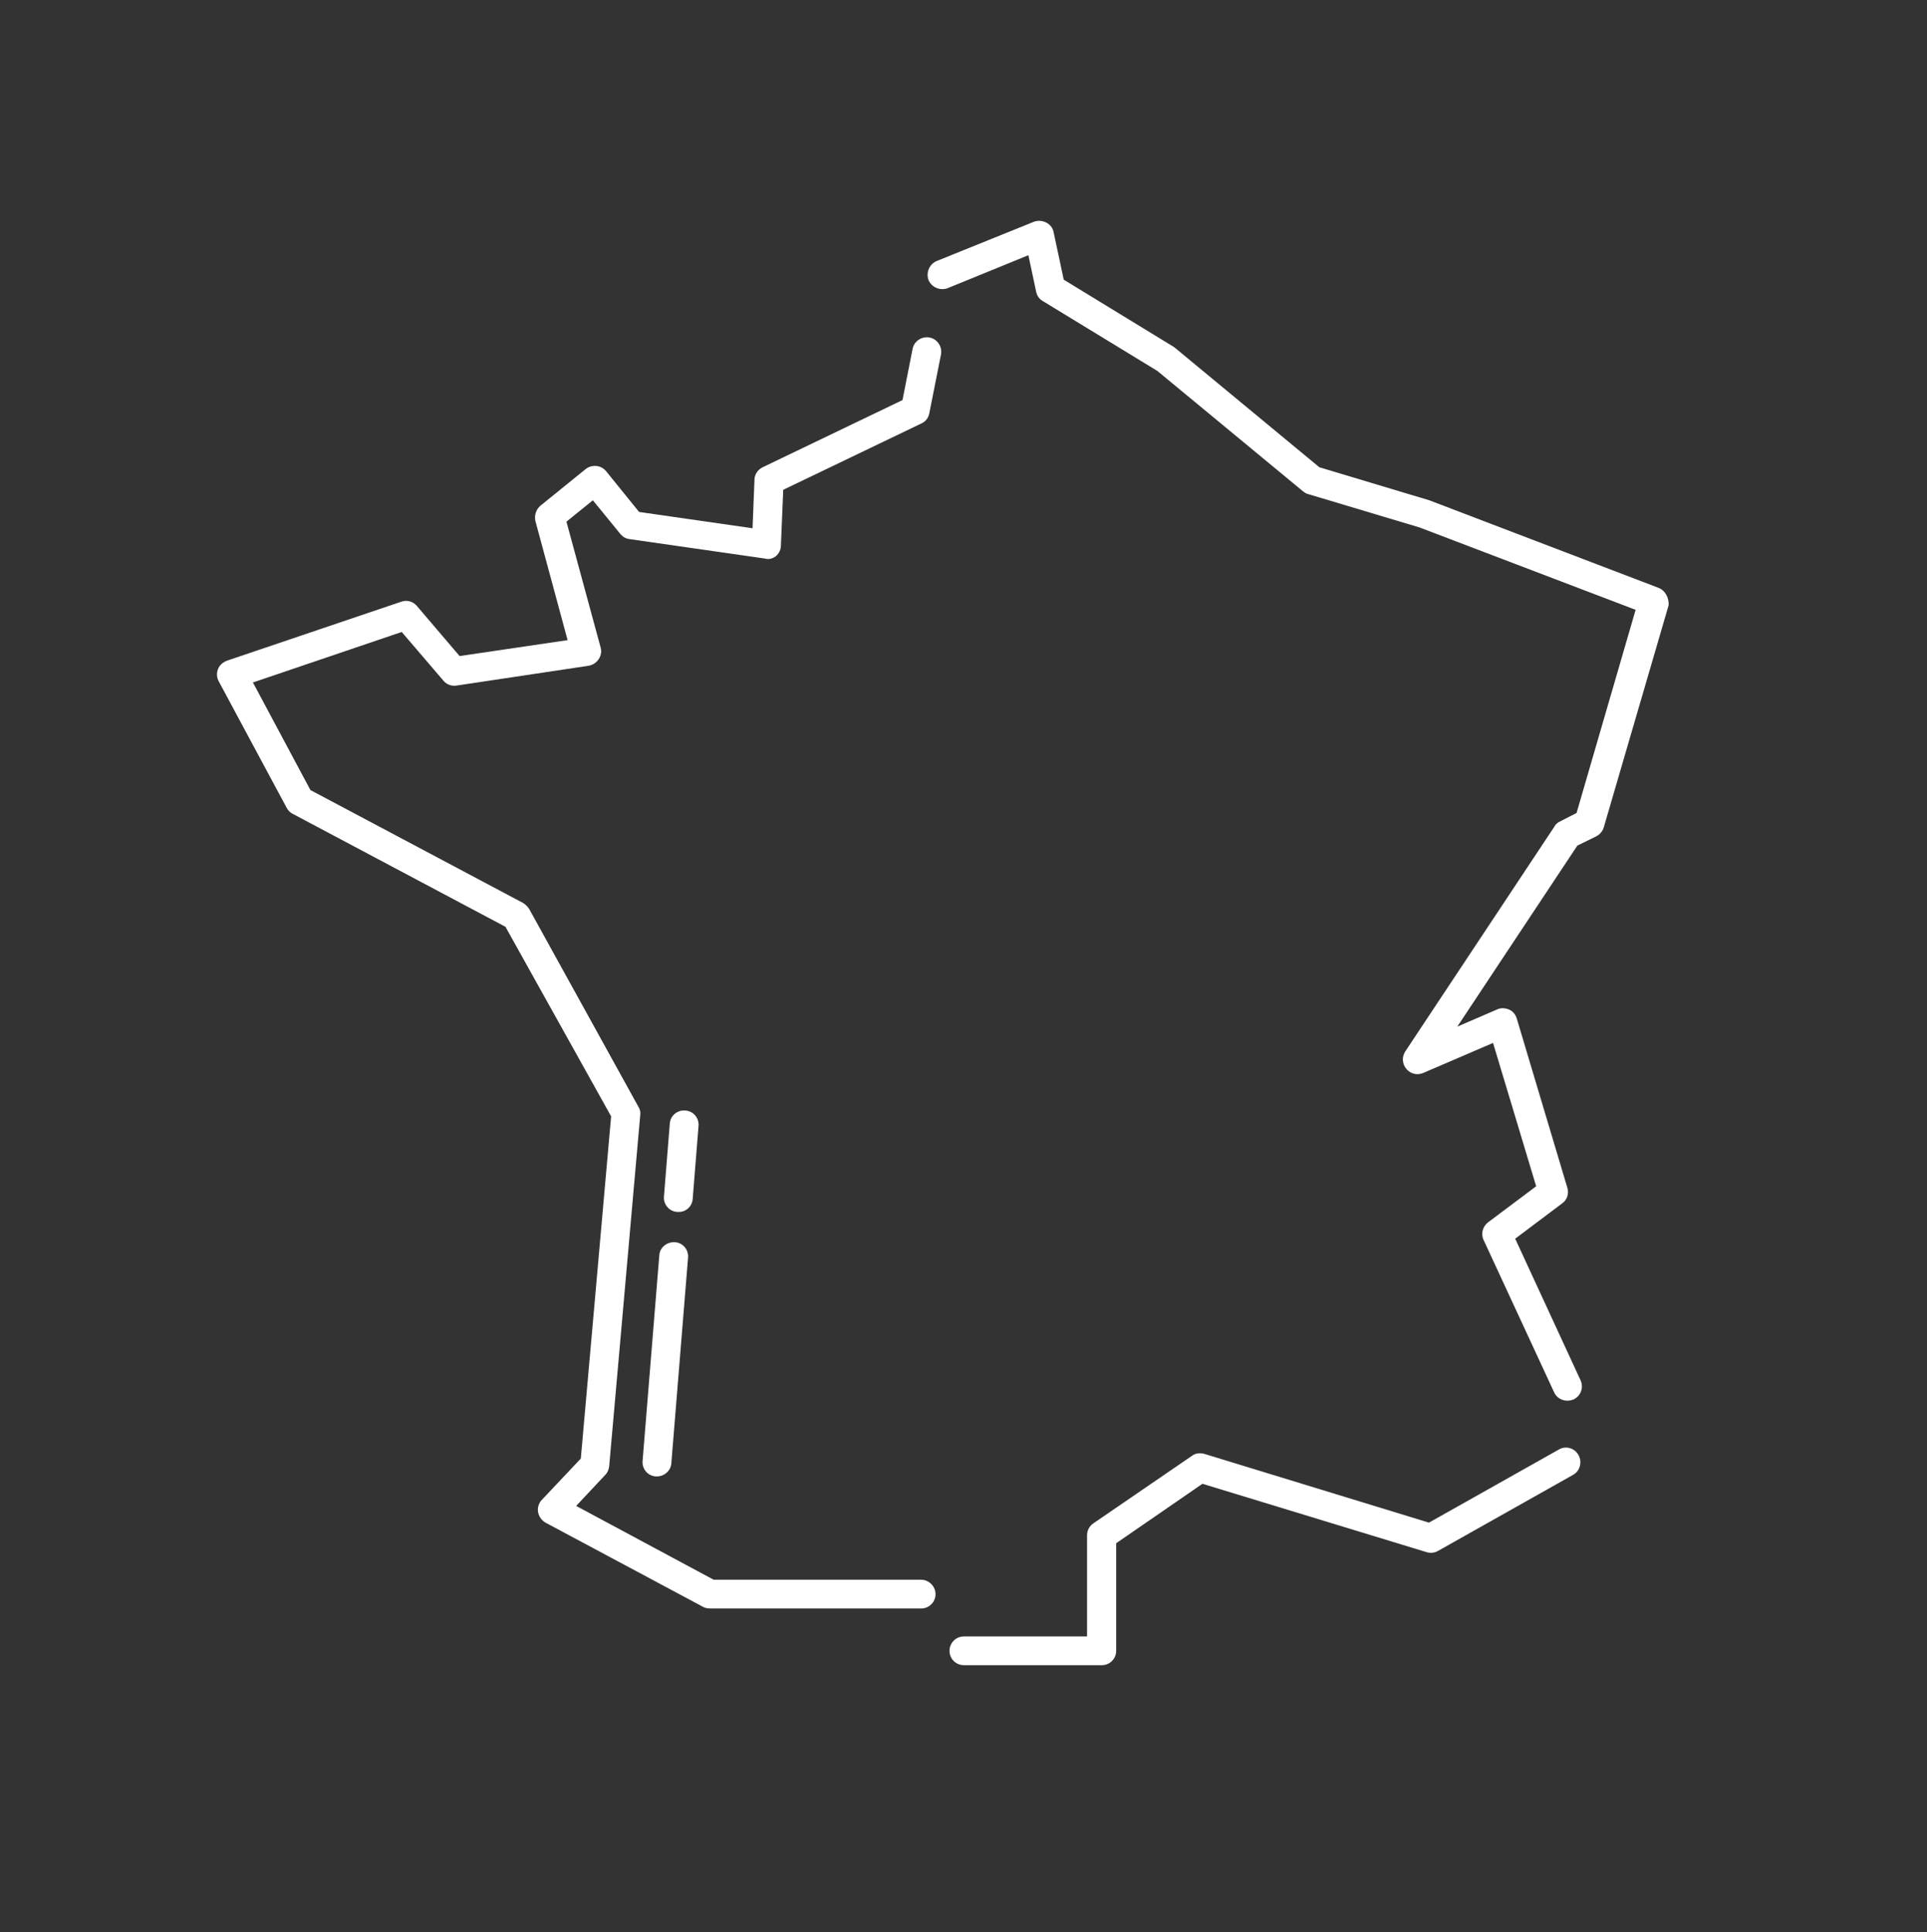 <?xml version="1.0" encoding="UTF-8"?>
<!-- Generator: Adobe Illustrator 27.2.0, SVG Export Plug-In . SVG Version: 6.00 Build 0)  -->
<svg xmlns="http://www.w3.org/2000/svg" xmlns:xlink="http://www.w3.org/1999/xlink" version="1.1" id="Calque_1" x="0px" y="0px" viewBox="0 0 496 497.4" style="enable-background:new 0 0 496 497.4;" xml:space="preserve">
<rect x="0" y="0" width="496" height="497.4" fill="#333333" stroke="none"/>
<style type="text/css">
	.st0{fill:#FFFFFF;}
</style>
<g>
	<path class="st0" d="M199.7,143.2c0.8-0.7,1.3-1.7,1.3-2.7l0.6-14.4l35.6-17.1c1.1-0.5,1.8-1.5,2-2.6l3-15.1c0.4-2-0.9-4-2.9-4.4   c-2-0.4-4,0.9-4.4,2.9l-2.6,13.2l-36,17.3c-1.2,0.6-2.1,1.8-2.1,3.2l-0.5,12.5l-29.2-4.2l-8.5-10.5c-1.3-1.6-3.7-1.8-5.3-0.5   l-11.6,9.4c-1.1,0.9-1.6,2.5-1.3,3.9l8.3,30.7l-27.8,4.1l-11-12.9c-1-1.2-2.6-1.6-4-1.1l-44.9,15.2c-1,0.4-1.9,1.1-2.3,2.2   c-0.4,1-0.3,2.2,0.2,3.1L73.8,208c0.4,0.7,0.9,1.2,1.5,1.5l54.8,29.1l27.2,48.8l-7.8,88.1l-10,10.6c-0.8,0.8-1.2,2-1,3.2   c0.2,1.1,0.9,2.1,1.9,2.7l40.6,21.7c0.5,0.3,1.2,0.4,1.8,0.4h54.3c2.1,0,3.7-1.7,3.7-3.7s-1.7-3.7-3.7-3.7h-53.4l-35.4-19l7.5-8   c0.6-0.6,0.9-1.4,1-2.2l8-90.5c0.1-0.7-0.1-1.5-0.5-2.1L136.2,234c-0.4-0.6-0.9-1.1-1.5-1.5l-54.8-29.1l-14.8-27.7l38.3-13   l10.7,12.5c0.8,1,2.1,1.5,3.4,1.3l34-5.1c1.1-0.2,2-0.8,2.6-1.7c0.6-0.9,0.8-2,0.5-3l-8.8-32.4l6.8-5.5l7.1,8.7   c0.6,0.7,1.4,1.2,2.4,1.3l34.8,5C197.9,144.1,198.9,143.8,199.7,143.2L199.7,143.2z"></path>
	<path class="st0" d="M426.8,151.3l-58.9-22.5l-28.3-8.5l-37.1-30.7c-0.1-0.1-0.3-0.2-0.4-0.3L273.8,72l-2.6-12.2   c-0.2-1.1-0.9-2-1.9-2.5c-1-0.5-2.1-0.6-3.2-0.2l-25,10.1c-1.9,0.8-2.8,3-2.1,4.9c0.8,1.9,3,2.8,4.9,2.1l20.8-8.5l2,9.4   c0.2,1,0.8,1.9,1.7,2.4l29.5,18l37.5,31c0.4,0.3,0.8,0.6,1.3,0.7l28.7,8.6L421,157l-15.2,52.3l-4.3,2.2c-0.6,0.3-1.1,0.7-1.4,1.3   l-38.4,57.9c-0.9,1.4-0.8,3.2,0.3,4.5c1.1,1.3,2.8,1.7,4.4,1l17.9-7.7l11.1,36.9l-12.4,9.3c-1.4,1.1-1.9,3-1.1,4.6l18.1,39.1   c0.6,1.4,2,2.2,3.4,2.2c0.5,0,1.1-0.1,1.6-0.3c1.9-0.9,2.7-3.1,1.8-5l-16.8-36.4l12.1-9.1c1.3-0.9,1.8-2.6,1.3-4.1l-13-43.5   c-0.3-1-1-1.9-2-2.3c-1-0.4-2.1-0.5-3.1,0l-10.2,4.4l30.9-46.6l4.9-2.4c0.9-0.5,1.6-1.3,1.9-2.3l16.7-57.2   C429.6,154,428.7,152,426.8,151.3L426.8,151.3z"></path>
	<path class="st0" d="M401.2,373.2l-33.4,18.8L310,374.3c-1.1-0.3-2.3-0.2-3.2,0.5l-25.4,17.4c-1,0.7-1.6,1.8-1.6,3.1v26h-31.7   c-2.1,0-3.7,1.7-3.7,3.7c0,2.1,1.7,3.7,3.7,3.7h35.5c2.1,0,3.7-1.7,3.7-3.7v-27.7l22.2-15.3l57.7,17.6c1,0.3,2,0.2,2.9-0.3   l34.8-19.6c1.8-1,2.4-3.3,1.4-5.1C405.3,372.8,403,372.1,401.2,373.2L401.2,373.2z"></path>
	<path class="st0" d="M178.3,308.6l1.5-18.7c0.2-2.1-1.4-3.9-3.4-4c-2.1-0.2-3.9,1.4-4,3.4l-1.5,18.7c-0.2,2.1,1.4,3.9,3.4,4   c0.1,0,0.2,0,0.3,0C176.5,312.1,178.2,310.6,178.3,308.6L178.3,308.6z"></path>
	<path class="st0" d="M169.7,323.2l-4.3,52.9c-0.2,2.1,1.4,3.9,3.4,4c0.1,0,0.2,0,0.3,0c1.9,0,3.6-1.5,3.7-3.4l4.3-52.9   c0.2-2.1-1.4-3.9-3.4-4C171.6,319.7,169.8,321.2,169.7,323.2L169.7,323.2z"></path>
</g>
</svg>
